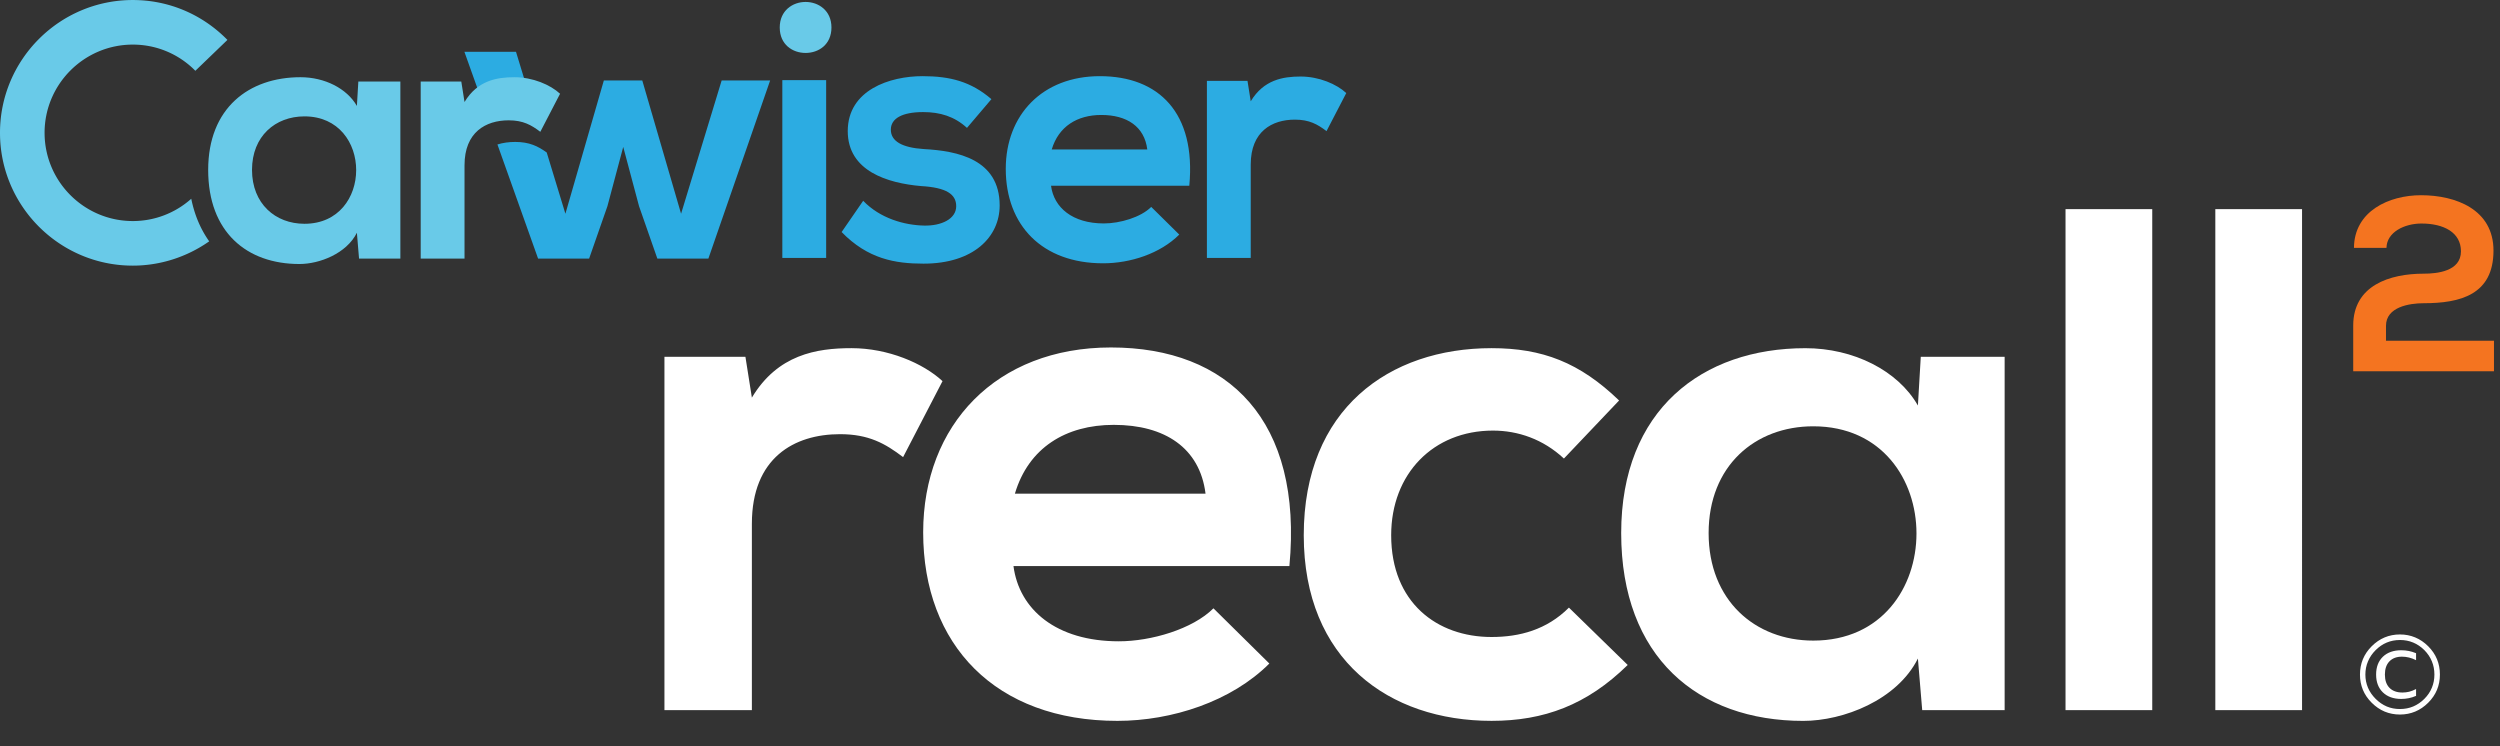 <svg viewBox="0 0 334.29 99.813" xmlns="http://www.w3.org/2000/svg"><rect x="0" y="0" width="334.29" height="99.813" fill="#333333" stroke="none"/><path d="M319.11 33.142c.033-2.091 2.39-3.253 4.68-3.253 2.988 0 5.279 1.195 5.279 3.718 0 2.689-3.22 2.987-4.98 2.987-4.58 0-9.427 1.594-9.427 6.938v6.109h18.822v-4.084h-14.44v-1.991c0-2.523 3.12-3.021 5.046-3.021 4.88 0 9.328-1.129 9.328-7.038 0-5.51-5.046-7.403-9.694-7.403-4.282 0-8.93 2.125-8.963 7.038z" fill="#f47420"/><g fill="#fff" stroke-width="1.333"><path d="M99.675 47.706l.863 5.463c3.449-5.751 8.625-6.614 13.32-6.614 4.889 0 9.586 2.012 12.173 4.408l-5.272 10.16c-2.395-1.821-4.6-3.066-8.433-3.066-6.134 0-11.788 3.162-11.788 11.98v24.917H88.846V47.707zM161.2 66.011c-.767-6.135-5.463-9.2-12.268-9.2-6.42 0-11.404 3.065-13.224 9.2zm-25.683 9.68c.767 5.845 5.75 10.062 14.088 10.062 4.313 0 9.87-1.628 12.652-4.41l7.474 7.382c-5.08 5.078-13.034 7.666-20.318 7.666-16.292 0-25.97-10.158-25.97-25.205 0-14.376 9.775-24.725 25.108-24.725 15.717 0 25.685 9.775 23.863 29.23zm82.133 13.225c-5.463 5.365-11.213 7.474-18.209 7.474-13.704 0-25.109-8.146-25.109-24.821 0-16.867 11.405-25.014 25.109-25.014 6.804 0 11.788 1.916 17.058 6.996l-7.378 7.764c-2.78-2.588-6.135-3.738-9.49-3.738-7.953 0-13.608 5.751-13.608 13.992 0 9.009 6.134 13.608 13.417 13.608 3.738 0 7.38-.957 10.35-3.929z"/><path d="M228.47 71.282c0 9.01 6.23 14.376 13.993 14.376 18.401 0 18.401-28.655 0-28.655-7.764 0-13.993 5.27-13.993 14.28m28.369-23.575h11.213v47.247H257.03l-.575-6.9c-2.78 5.559-9.966 8.339-15.333 8.339-14.089 0-24.343-8.53-24.343-25.11 0-16.482 10.83-24.726 24.63-24.726 6.422 0 12.364 2.973 15.046 7.667zm30.951 47.244h-11.596V27.963h11.596zm20.03 0h-11.596V27.963h11.596zm13.09-10.116q1.096 0 2.04.397.953.396 1.739 1.182.786.786 1.175 1.73.39.945.39 2.056 0 1.096-.39 2.04-.39.938-1.175 1.724-.786.786-1.738 1.183-.945.396-2.041.396t-2.048-.396q-.945-.397-1.73-1.183-.787-.786-1.176-1.723-.39-.945-.39-2.041 0-1.11.39-2.055.39-.945 1.175-1.73.786-.787 1.731-1.183.952-.397 2.048-.397zm0 .743q-.945 0-1.76.339t-1.492 1.016q-.678.678-1.024 1.508-.346.822-.346 1.759 0 .93.346 1.752.346.815 1.024 1.493.678.678 1.493 1.024.814.339 1.759.339.952 0 1.767-.34.822-.345 1.5-1.023.67-.67 1.002-1.486.339-.815.339-1.76 0-.958-.34-1.773-.338-.822-1.001-1.493-.678-.677-1.5-1.016-.815-.34-1.767-.34zm2.156 1.767v.93q-.476-.238-.945-.354-.468-.115-.944-.115-1.075 0-1.68.635-.599.627-.599 1.759 0 1.147.613 1.774.62.627 1.738.627.461 0 .901-.108.44-.115.916-.36v.915q-.483.21-.98.31-.491.101-.996.101-1.557 0-2.466-.88-.901-.879-.901-2.379 0-1.507.901-2.38.909-.872 2.466-.872.527 0 1.017.1.49.102.96.296z"/></g><path d="M107.72.26c1.73 0 3.459 1.153 3.459 3.41 0 2.305-1.73 3.41-3.459 3.41-1.728 0-3.457-1.105-3.457-3.41 0-2.257 1.73-3.41 3.457-3.41" fill="#69cae8"/><path d="M69.714 12.789c.367 0 .73.027 1.09.065L68.998 6.93H62.1l2.544 7.141c1.568-1.068 3.376-1.281 5.069-1.281m26.783-2.029l-5.426 17.82-5.188-17.82h-5.139l-5.14 17.82-2.497-8.188c-1.172-.848-2.328-1.414-4.217-1.414-.822 0-1.628.105-2.375.338l5.439 15.266h6.82l2.449-7.012 2.113-7.925 2.115 7.925 2.449 7.012h6.82l8.26-23.822zm13.974 23.726h-5.86V10.712h5.86zM129.3 17.1c-1.681-1.537-3.603-2.113-5.86-2.113-2.833 0-4.322.864-4.322 2.353 0 1.537 1.489 2.401 4.418 2.593 4.467.24 10.134 1.346 10.134 7.541 0 4.179-3.457 7.78-10.182 7.78-3.794 0-7.444-.624-10.95-4.226l2.882-4.179c2.257 2.355 5.523 3.267 8.165 3.315 2.257.048 4.274-.866 4.274-2.594 0-1.585-1.297-2.498-4.706-2.69-4.419-.384-9.797-1.97-9.797-7.348 0-5.523 5.666-7.348 9.989-7.348 3.698 0 6.483.72 9.222 3.073zm24.11 2.883c-.384-3.075-2.737-4.61-6.148-4.61-3.217 0-5.714 1.535-6.628 4.61zm-12.872 4.85c.384 2.93 2.881 5.044 7.06 5.044 2.162 0 4.948-.817 6.341-2.209l3.747 3.699c-2.547 2.544-6.534 3.84-10.184 3.84-8.164 0-13.016-5.09-13.016-12.631 0-7.204 4.898-12.392 12.584-12.392 7.877 0 12.872 4.9 11.96 14.649zm26.272-14.024l.432 2.737c1.73-2.881 4.323-3.313 6.677-3.313 2.45 0 4.803 1.008 6.099 2.21l-2.642 5.09c-1.2-.912-2.305-1.536-4.226-1.536-3.073 0-5.908 1.584-5.908 6.004v12.486h-5.86V10.809z" fill="#2cace2"/><g fill="#69cae8" stroke-width="1.333"><path d="M61.682 10.902l.432 2.739c1.73-2.883 4.323-3.315 6.677-3.315 2.45 0 4.803 1.01 6.099 2.21l-2.642 5.09c-1.2-.912-2.305-1.536-4.226-1.536-3.074 0-5.908 1.585-5.908 6.004v12.488h-5.86v-23.68zM33.698 22.718c0 4.515 3.123 7.205 7.013 7.205 9.221 0 9.221-14.362 0-14.362-3.89 0-7.013 2.643-7.013 7.157m14.217-11.816h5.62v23.68H48.01l-.288-3.46c-1.393 2.787-4.996 4.18-7.685 4.18-7.06 0-12.2-4.275-12.2-12.585 0-8.26 5.428-12.392 12.344-12.392 3.219 0 6.196 1.49 7.541 3.843z"/><path d="M25.574 26.577a11.704 11.704 0 01-7.816 2.981c-6.505 0-11.797-5.292-11.797-11.797S11.253 5.964 17.758 5.964a11.68 11.68 0 018.307 3.447l.057.056 4.228-4.072.059-.059-.058-.058C26.985 1.876 22.513.003 17.758.003 7.965.003 0 7.968 0 17.761 0 27.553 7.965 35.52 17.758 35.52c3.668 0 7.243-1.157 10.216-3.25-1.146-1.61-1.961-3.522-2.4-5.692"/></g></svg>